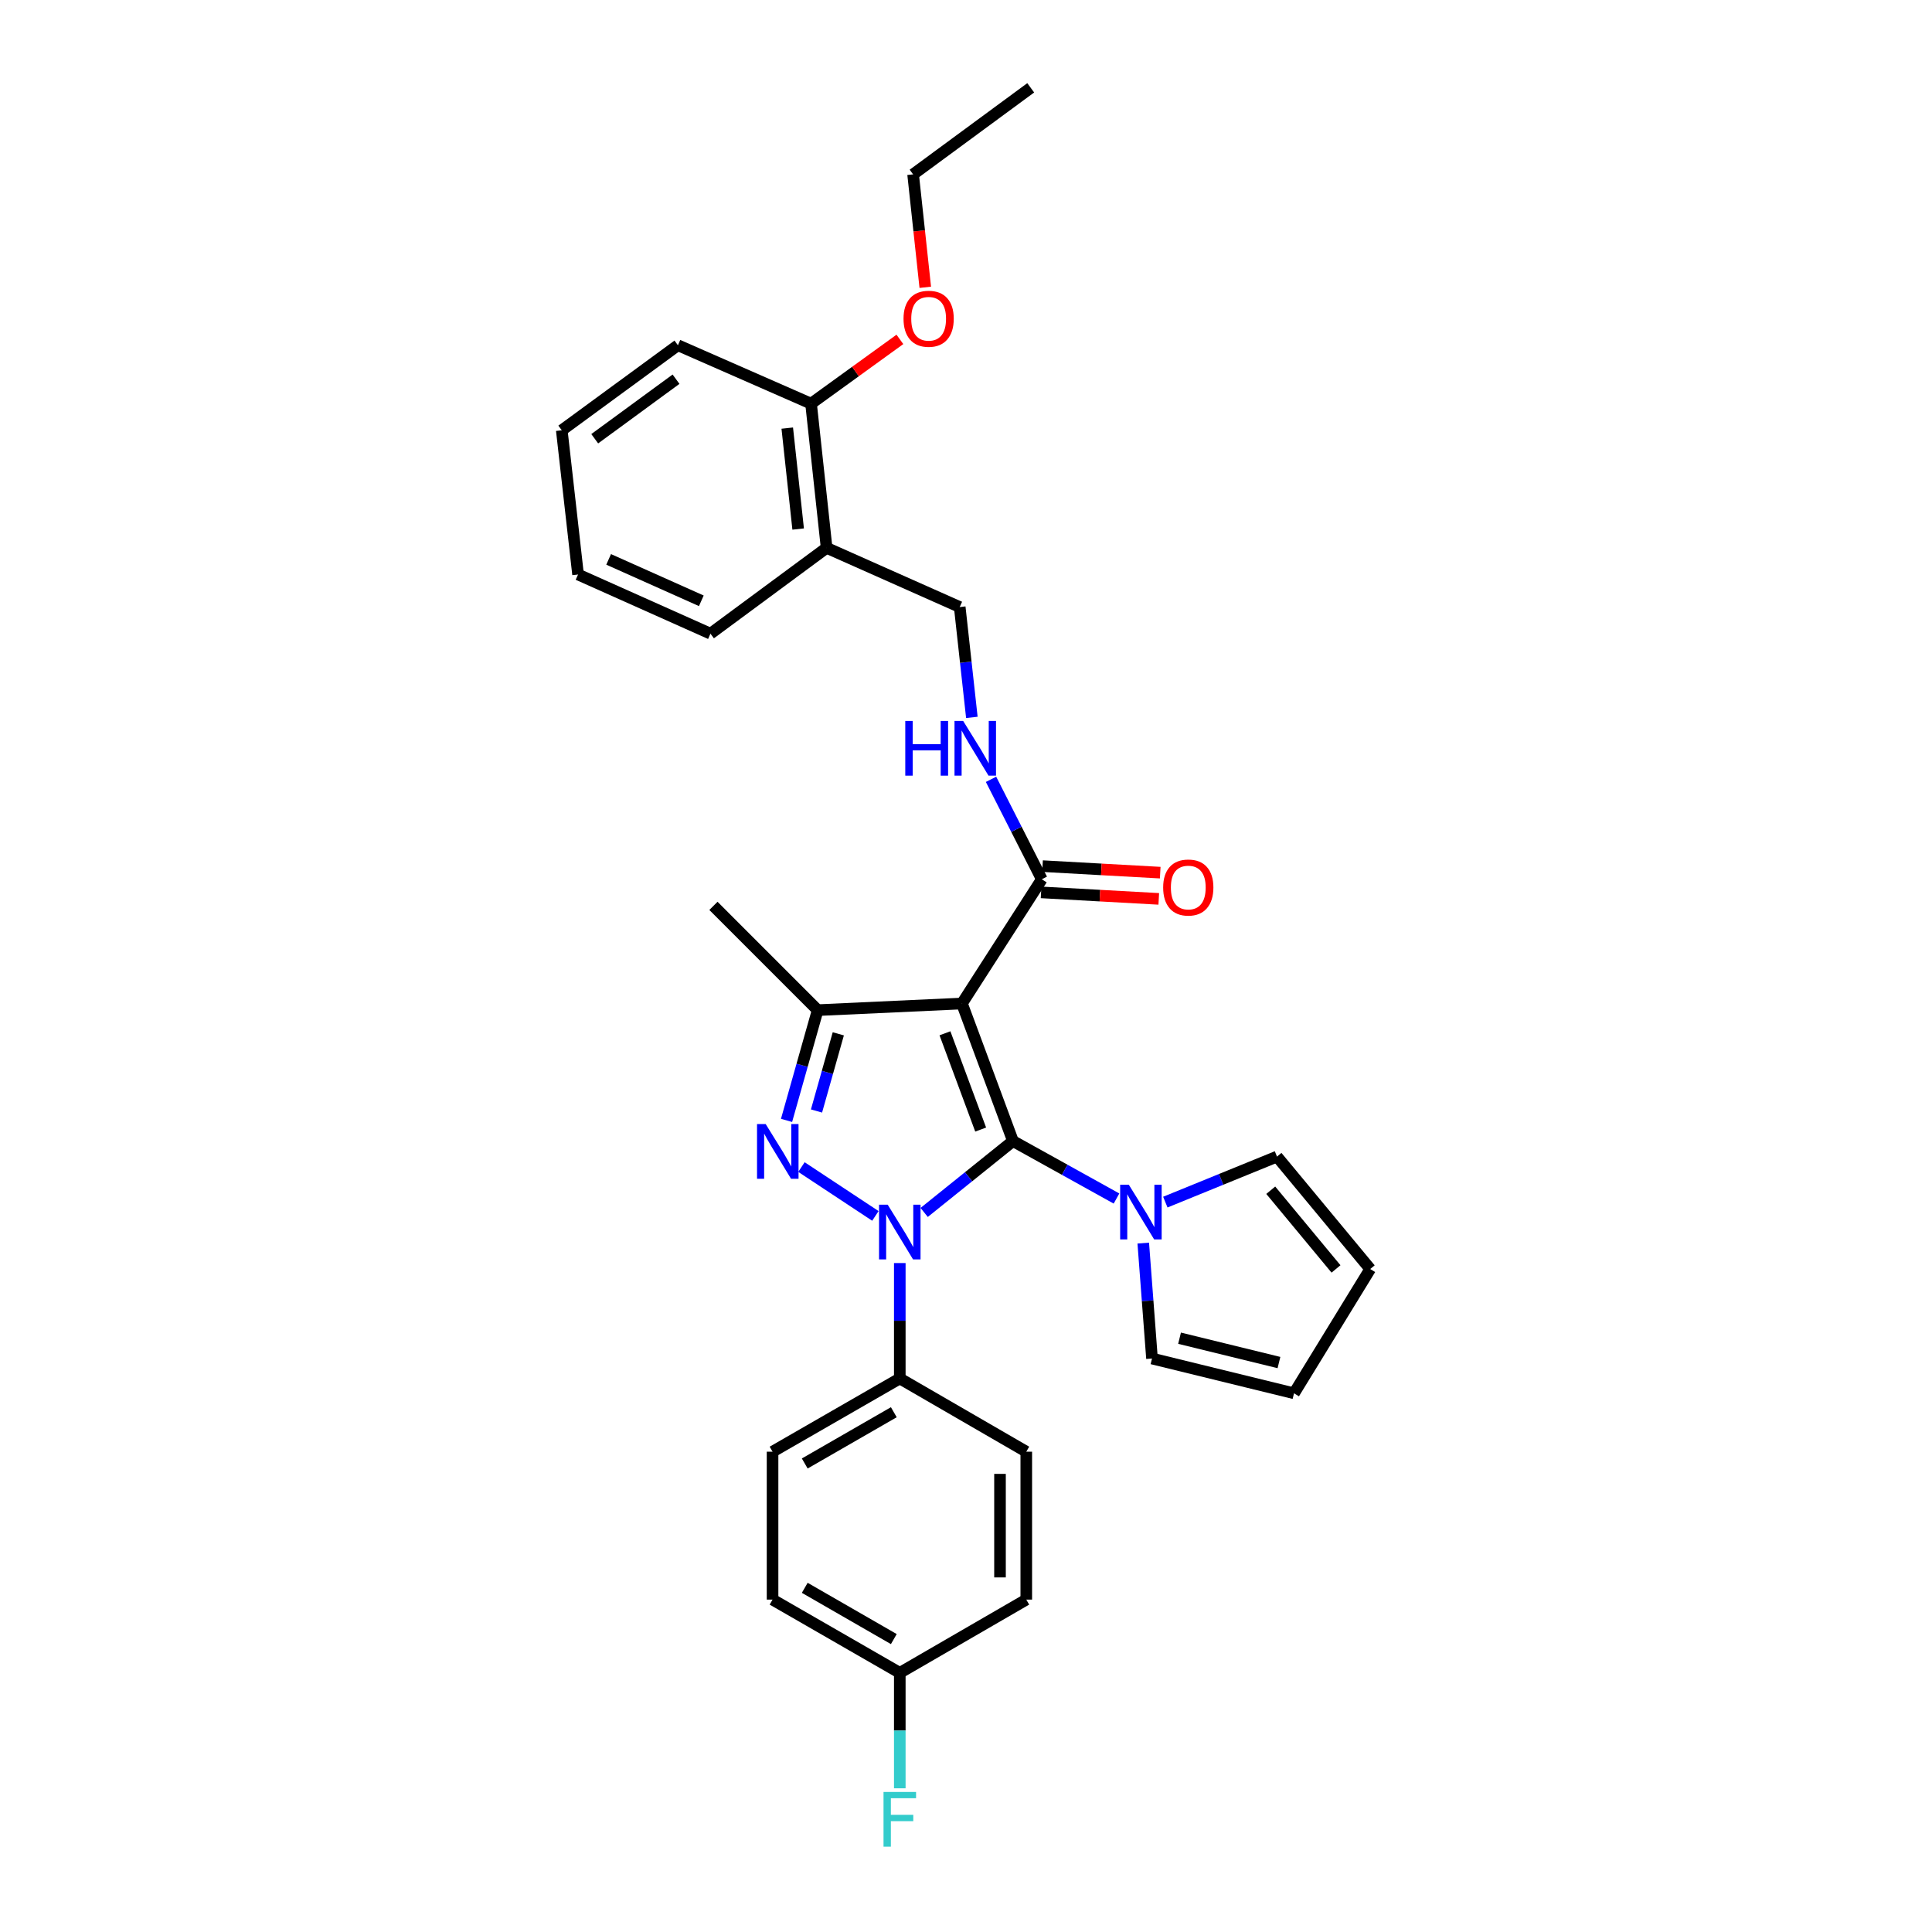 <?xml version='1.0' encoding='iso-8859-1'?>
<svg version='1.1' baseProfile='full'
              xmlns='http://www.w3.org/2000/svg'
                      xmlns:rdkit='http://www.rdkit.org/xml'
                      xmlns:xlink='http://www.w3.org/1999/xlink'
                  xml:space='preserve'
width='1000px' height='1000px' viewBox='0 0 1000 1000'>
<!-- END OF HEADER -->
<rect style='opacity:1.0;fill:#FFFFFF;stroke:none' width='1000' height='1000' x='0' y='0'> </rect>
<path class='bond-0' d='M 524.31,590.609 L 501.33,609.084' style='fill:none;fill-rule:evenodd;stroke:#000000;stroke-width:6px;stroke-linecap:butt;stroke-linejoin:miter;stroke-opacity:1' />
<path class='bond-0' d='M 501.33,609.084 L 478.349,627.558' style='fill:none;fill-rule:evenodd;stroke:#0000FF;stroke-width:6px;stroke-linecap:butt;stroke-linejoin:miter;stroke-opacity:1' />
<path class='bond-1' d='M 524.31,590.609 L 497.899,519.417' style='fill:none;fill-rule:evenodd;stroke:#000000;stroke-width:6px;stroke-linecap:butt;stroke-linejoin:miter;stroke-opacity:1' />
<path class='bond-1' d='M 507.596,584.661 L 489.108,534.827' style='fill:none;fill-rule:evenodd;stroke:#000000;stroke-width:6px;stroke-linecap:butt;stroke-linejoin:miter;stroke-opacity:1' />
<path class='bond-4' d='M 524.31,590.609 L 551.104,605.481' style='fill:none;fill-rule:evenodd;stroke:#000000;stroke-width:6px;stroke-linecap:butt;stroke-linejoin:miter;stroke-opacity:1' />
<path class='bond-4' d='M 551.104,605.481 L 577.897,620.353' style='fill:none;fill-rule:evenodd;stroke:#0000FF;stroke-width:6px;stroke-linecap:butt;stroke-linejoin:miter;stroke-opacity:1' />
<path class='bond-2' d='M 453.098,629.356 L 414.832,604.071' style='fill:none;fill-rule:evenodd;stroke:#0000FF;stroke-width:6px;stroke-linecap:butt;stroke-linejoin:miter;stroke-opacity:1' />
<path class='bond-6' d='M 465.73,653.758 L 465.73,683.624' style='fill:none;fill-rule:evenodd;stroke:#0000FF;stroke-width:6px;stroke-linecap:butt;stroke-linejoin:miter;stroke-opacity:1' />
<path class='bond-6' d='M 465.73,683.624 L 465.73,713.49' style='fill:none;fill-rule:evenodd;stroke:#000000;stroke-width:6px;stroke-linecap:butt;stroke-linejoin:miter;stroke-opacity:1' />
<path class='bond-3' d='M 497.899,519.417 L 423.231,522.847' style='fill:none;fill-rule:evenodd;stroke:#000000;stroke-width:6px;stroke-linecap:butt;stroke-linejoin:miter;stroke-opacity:1' />
<path class='bond-5' d='M 497.899,519.417 L 539.235,455.101' style='fill:none;fill-rule:evenodd;stroke:#000000;stroke-width:6px;stroke-linecap:butt;stroke-linejoin:miter;stroke-opacity:1' />
<path class='bond-30' d='M 407.113,579.915 L 415.172,551.381' style='fill:none;fill-rule:evenodd;stroke:#0000FF;stroke-width:6px;stroke-linecap:butt;stroke-linejoin:miter;stroke-opacity:1' />
<path class='bond-30' d='M 415.172,551.381 L 423.231,522.847' style='fill:none;fill-rule:evenodd;stroke:#000000;stroke-width:6px;stroke-linecap:butt;stroke-linejoin:miter;stroke-opacity:1' />
<path class='bond-30' d='M 422.621,575.052 L 428.262,555.078' style='fill:none;fill-rule:evenodd;stroke:#0000FF;stroke-width:6px;stroke-linecap:butt;stroke-linejoin:miter;stroke-opacity:1' />
<path class='bond-30' d='M 428.262,555.078 L 433.903,535.105' style='fill:none;fill-rule:evenodd;stroke:#000000;stroke-width:6px;stroke-linecap:butt;stroke-linejoin:miter;stroke-opacity:1' />
<path class='bond-19' d='M 423.231,522.847 L 369.275,468.877' style='fill:none;fill-rule:evenodd;stroke:#000000;stroke-width:6px;stroke-linecap:butt;stroke-linejoin:miter;stroke-opacity:1' />
<path class='bond-9' d='M 603.172,622.212 L 632.07,610.431' style='fill:none;fill-rule:evenodd;stroke:#0000FF;stroke-width:6px;stroke-linecap:butt;stroke-linejoin:miter;stroke-opacity:1' />
<path class='bond-9' d='M 632.07,610.431 L 660.967,598.65' style='fill:none;fill-rule:evenodd;stroke:#000000;stroke-width:6px;stroke-linecap:butt;stroke-linejoin:miter;stroke-opacity:1' />
<path class='bond-10' d='M 591.747,643.426 L 594.01,673.297' style='fill:none;fill-rule:evenodd;stroke:#0000FF;stroke-width:6px;stroke-linecap:butt;stroke-linejoin:miter;stroke-opacity:1' />
<path class='bond-10' d='M 594.01,673.297 L 596.274,703.168' style='fill:none;fill-rule:evenodd;stroke:#000000;stroke-width:6px;stroke-linecap:butt;stroke-linejoin:miter;stroke-opacity:1' />
<path class='bond-7' d='M 539.235,455.101 L 526.094,429.239' style='fill:none;fill-rule:evenodd;stroke:#000000;stroke-width:6px;stroke-linecap:butt;stroke-linejoin:miter;stroke-opacity:1' />
<path class='bond-7' d='M 526.094,429.239 L 512.952,403.377' style='fill:none;fill-rule:evenodd;stroke:#0000FF;stroke-width:6px;stroke-linecap:butt;stroke-linejoin:miter;stroke-opacity:1' />
<path class='bond-12' d='M 538.859,461.892 L 569.319,463.576' style='fill:none;fill-rule:evenodd;stroke:#000000;stroke-width:6px;stroke-linecap:butt;stroke-linejoin:miter;stroke-opacity:1' />
<path class='bond-12' d='M 569.319,463.576 L 599.778,465.261' style='fill:none;fill-rule:evenodd;stroke:#FF0000;stroke-width:6px;stroke-linecap:butt;stroke-linejoin:miter;stroke-opacity:1' />
<path class='bond-12' d='M 539.611,448.31 L 570.07,449.995' style='fill:none;fill-rule:evenodd;stroke:#000000;stroke-width:6px;stroke-linecap:butt;stroke-linejoin:miter;stroke-opacity:1' />
<path class='bond-12' d='M 570.07,449.995 L 600.53,451.68' style='fill:none;fill-rule:evenodd;stroke:#FF0000;stroke-width:6px;stroke-linecap:butt;stroke-linejoin:miter;stroke-opacity:1' />
<path class='bond-16' d='M 465.73,713.49 L 399.872,751.395' style='fill:none;fill-rule:evenodd;stroke:#000000;stroke-width:6px;stroke-linecap:butt;stroke-linejoin:miter;stroke-opacity:1' />
<path class='bond-16' d='M 462.637,730.965 L 416.536,757.498' style='fill:none;fill-rule:evenodd;stroke:#000000;stroke-width:6px;stroke-linecap:butt;stroke-linejoin:miter;stroke-opacity:1' />
<path class='bond-17' d='M 465.73,713.49 L 531.202,751.395' style='fill:none;fill-rule:evenodd;stroke:#000000;stroke-width:6px;stroke-linecap:butt;stroke-linejoin:miter;stroke-opacity:1' />
<path class='bond-11' d='M 503.032,371.318 L 499.891,342.761' style='fill:none;fill-rule:evenodd;stroke:#0000FF;stroke-width:6px;stroke-linecap:butt;stroke-linejoin:miter;stroke-opacity:1' />
<path class='bond-11' d='M 499.891,342.761 L 496.751,314.204' style='fill:none;fill-rule:evenodd;stroke:#000000;stroke-width:6px;stroke-linecap:butt;stroke-linejoin:miter;stroke-opacity:1' />
<path class='bond-8' d='M 427.855,283.569 L 496.751,314.204' style='fill:none;fill-rule:evenodd;stroke:#000000;stroke-width:6px;stroke-linecap:butt;stroke-linejoin:miter;stroke-opacity:1' />
<path class='bond-13' d='M 427.855,283.569 L 419.8,208.931' style='fill:none;fill-rule:evenodd;stroke:#000000;stroke-width:6px;stroke-linecap:butt;stroke-linejoin:miter;stroke-opacity:1' />
<path class='bond-13' d='M 413.123,273.833 L 407.484,221.586' style='fill:none;fill-rule:evenodd;stroke:#000000;stroke-width:6px;stroke-linecap:butt;stroke-linejoin:miter;stroke-opacity:1' />
<path class='bond-24' d='M 427.855,283.569 L 367.733,327.988' style='fill:none;fill-rule:evenodd;stroke:#000000;stroke-width:6px;stroke-linecap:butt;stroke-linejoin:miter;stroke-opacity:1' />
<path class='bond-14' d='M 660.967,598.65 L 709.225,656.845' style='fill:none;fill-rule:evenodd;stroke:#000000;stroke-width:6px;stroke-linecap:butt;stroke-linejoin:miter;stroke-opacity:1' />
<path class='bond-14' d='M 657.735,616.062 L 691.516,656.798' style='fill:none;fill-rule:evenodd;stroke:#000000;stroke-width:6px;stroke-linecap:butt;stroke-linejoin:miter;stroke-opacity:1' />
<path class='bond-15' d='M 596.274,703.168 L 669.779,721.168' style='fill:none;fill-rule:evenodd;stroke:#000000;stroke-width:6px;stroke-linecap:butt;stroke-linejoin:miter;stroke-opacity:1' />
<path class='bond-15' d='M 610.535,692.656 L 661.988,705.256' style='fill:none;fill-rule:evenodd;stroke:#000000;stroke-width:6px;stroke-linecap:butt;stroke-linejoin:miter;stroke-opacity:1' />
<path class='bond-23' d='M 419.8,208.931 L 442.792,192.299' style='fill:none;fill-rule:evenodd;stroke:#000000;stroke-width:6px;stroke-linecap:butt;stroke-linejoin:miter;stroke-opacity:1' />
<path class='bond-23' d='M 442.792,192.299 L 465.784,175.667' style='fill:none;fill-rule:evenodd;stroke:#FF0000;stroke-width:6px;stroke-linecap:butt;stroke-linejoin:miter;stroke-opacity:1' />
<path class='bond-25' d='M 419.8,208.931 L 350.889,178.696' style='fill:none;fill-rule:evenodd;stroke:#000000;stroke-width:6px;stroke-linecap:butt;stroke-linejoin:miter;stroke-opacity:1' />
<path class='bond-31' d='M 709.225,656.845 L 669.779,721.168' style='fill:none;fill-rule:evenodd;stroke:#000000;stroke-width:6px;stroke-linecap:butt;stroke-linejoin:miter;stroke-opacity:1' />
<path class='bond-20' d='M 399.872,751.395 L 399.872,827.953' style='fill:none;fill-rule:evenodd;stroke:#000000;stroke-width:6px;stroke-linecap:butt;stroke-linejoin:miter;stroke-opacity:1' />
<path class='bond-21' d='M 531.202,751.395 L 531.202,827.953' style='fill:none;fill-rule:evenodd;stroke:#000000;stroke-width:6px;stroke-linecap:butt;stroke-linejoin:miter;stroke-opacity:1' />
<path class='bond-21' d='M 517.6,762.879 L 517.6,816.469' style='fill:none;fill-rule:evenodd;stroke:#000000;stroke-width:6px;stroke-linecap:butt;stroke-linejoin:miter;stroke-opacity:1' />
<path class='bond-18' d='M 465.73,865.866 L 531.202,827.953' style='fill:none;fill-rule:evenodd;stroke:#000000;stroke-width:6px;stroke-linecap:butt;stroke-linejoin:miter;stroke-opacity:1' />
<path class='bond-22' d='M 465.73,865.866 L 465.73,895.743' style='fill:none;fill-rule:evenodd;stroke:#000000;stroke-width:6px;stroke-linecap:butt;stroke-linejoin:miter;stroke-opacity:1' />
<path class='bond-22' d='M 465.73,895.743 L 465.73,925.62' style='fill:none;fill-rule:evenodd;stroke:#33CCCC;stroke-width:6px;stroke-linecap:butt;stroke-linejoin:miter;stroke-opacity:1' />
<path class='bond-32' d='M 465.73,865.866 L 399.872,827.953' style='fill:none;fill-rule:evenodd;stroke:#000000;stroke-width:6px;stroke-linecap:butt;stroke-linejoin:miter;stroke-opacity:1' />
<path class='bond-32' d='M 462.638,848.39 L 416.537,821.852' style='fill:none;fill-rule:evenodd;stroke:#000000;stroke-width:6px;stroke-linecap:butt;stroke-linejoin:miter;stroke-opacity:1' />
<path class='bond-26' d='M 478.918,148.708 L 475.77,119.479' style='fill:none;fill-rule:evenodd;stroke:#FF0000;stroke-width:6px;stroke-linecap:butt;stroke-linejoin:miter;stroke-opacity:1' />
<path class='bond-26' d='M 475.77,119.479 L 472.622,90.251' style='fill:none;fill-rule:evenodd;stroke:#000000;stroke-width:6px;stroke-linecap:butt;stroke-linejoin:miter;stroke-opacity:1' />
<path class='bond-28' d='M 367.733,327.988 L 299.201,297.36' style='fill:none;fill-rule:evenodd;stroke:#000000;stroke-width:6px;stroke-linecap:butt;stroke-linejoin:miter;stroke-opacity:1' />
<path class='bond-28' d='M 363.003,310.975 L 315.031,289.536' style='fill:none;fill-rule:evenodd;stroke:#000000;stroke-width:6px;stroke-linecap:butt;stroke-linejoin:miter;stroke-opacity:1' />
<path class='bond-33' d='M 350.889,178.696 L 290.775,222.722' style='fill:none;fill-rule:evenodd;stroke:#000000;stroke-width:6px;stroke-linecap:butt;stroke-linejoin:miter;stroke-opacity:1' />
<path class='bond-33' d='M 349.909,196.274 L 307.829,227.092' style='fill:none;fill-rule:evenodd;stroke:#000000;stroke-width:6px;stroke-linecap:butt;stroke-linejoin:miter;stroke-opacity:1' />
<path class='bond-27' d='M 472.622,90.251 L 533.499,45.455' style='fill:none;fill-rule:evenodd;stroke:#000000;stroke-width:6px;stroke-linecap:butt;stroke-linejoin:miter;stroke-opacity:1' />
<path class='bond-29' d='M 299.201,297.36 L 290.775,222.722' style='fill:none;fill-rule:evenodd;stroke:#000000;stroke-width:6px;stroke-linecap:butt;stroke-linejoin:miter;stroke-opacity:1' />
<path  class='atom-1' d='M 459.47 623.543
L 468.75 638.543
Q 469.67 640.023, 471.15 642.703
Q 472.63 645.383, 472.71 645.543
L 472.71 623.543
L 476.47 623.543
L 476.47 651.863
L 472.59 651.863
L 462.63 635.463
Q 461.47 633.543, 460.23 631.343
Q 459.03 629.143, 458.67 628.463
L 458.67 651.863
L 454.99 651.863
L 454.99 623.543
L 459.47 623.543
' fill='#0000FF'/>
<path  class='atom-3' d='M 396.318 581.815
L 405.598 596.815
Q 406.518 598.295, 407.998 600.975
Q 409.478 603.655, 409.558 603.815
L 409.558 581.815
L 413.318 581.815
L 413.318 610.135
L 409.438 610.135
L 399.478 593.735
Q 398.318 591.815, 397.078 589.615
Q 395.878 587.415, 395.518 586.735
L 395.518 610.135
L 391.838 610.135
L 391.838 581.815
L 396.318 581.815
' fill='#0000FF'/>
<path  class='atom-5' d='M 584.27 613.206
L 593.55 628.206
Q 594.47 629.686, 595.95 632.366
Q 597.43 635.046, 597.51 635.206
L 597.51 613.206
L 601.27 613.206
L 601.27 641.526
L 597.39 641.526
L 587.43 625.126
Q 586.27 623.206, 585.03 621.006
Q 583.83 618.806, 583.47 618.126
L 583.47 641.526
L 579.79 641.526
L 579.79 613.206
L 584.27 613.206
' fill='#0000FF'/>
<path  class='atom-8' d='M 468.571 373.156
L 472.411 373.156
L 472.411 385.196
L 486.891 385.196
L 486.891 373.156
L 490.731 373.156
L 490.731 401.476
L 486.891 401.476
L 486.891 388.396
L 472.411 388.396
L 472.411 401.476
L 468.571 401.476
L 468.571 373.156
' fill='#0000FF'/>
<path  class='atom-8' d='M 498.531 373.156
L 507.811 388.156
Q 508.731 389.636, 510.211 392.316
Q 511.691 394.996, 511.771 395.156
L 511.771 373.156
L 515.531 373.156
L 515.531 401.476
L 511.651 401.476
L 501.691 385.076
Q 500.531 383.156, 499.291 380.956
Q 498.091 378.756, 497.731 378.076
L 497.731 401.476
L 494.051 401.476
L 494.051 373.156
L 498.531 373.156
' fill='#0000FF'/>
<path  class='atom-13' d='M 602.052 459.375
Q 602.052 452.575, 605.412 448.775
Q 608.772 444.975, 615.052 444.975
Q 621.332 444.975, 624.692 448.775
Q 628.052 452.575, 628.052 459.375
Q 628.052 466.255, 624.652 470.175
Q 621.252 474.055, 615.052 474.055
Q 608.812 474.055, 605.412 470.175
Q 602.052 466.295, 602.052 459.375
M 615.052 470.855
Q 619.372 470.855, 621.692 467.975
Q 624.052 465.055, 624.052 459.375
Q 624.052 453.815, 621.692 451.015
Q 619.372 448.175, 615.052 448.175
Q 610.732 448.175, 608.372 450.975
Q 606.052 453.775, 606.052 459.375
Q 606.052 465.095, 608.372 467.975
Q 610.732 470.855, 615.052 470.855
' fill='#FF0000'/>
<path  class='atom-23' d='M 457.31 927.515
L 474.15 927.515
L 474.15 930.755
L 461.11 930.755
L 461.11 939.355
L 472.71 939.355
L 472.71 942.635
L 461.11 942.635
L 461.11 955.835
L 457.31 955.835
L 457.31 927.515
' fill='#33CCCC'/>
<path  class='atom-24' d='M 467.662 164.985
Q 467.662 158.185, 471.022 154.385
Q 474.382 150.585, 480.662 150.585
Q 486.942 150.585, 490.302 154.385
Q 493.662 158.185, 493.662 164.985
Q 493.662 171.865, 490.262 175.785
Q 486.862 179.665, 480.662 179.665
Q 474.422 179.665, 471.022 175.785
Q 467.662 171.905, 467.662 164.985
M 480.662 176.465
Q 484.982 176.465, 487.302 173.585
Q 489.662 170.665, 489.662 164.985
Q 489.662 159.425, 487.302 156.625
Q 484.982 153.785, 480.662 153.785
Q 476.342 153.785, 473.982 156.585
Q 471.662 159.385, 471.662 164.985
Q 471.662 170.705, 473.982 173.585
Q 476.342 176.465, 480.662 176.465
' fill='#FF0000'/>
</svg>
